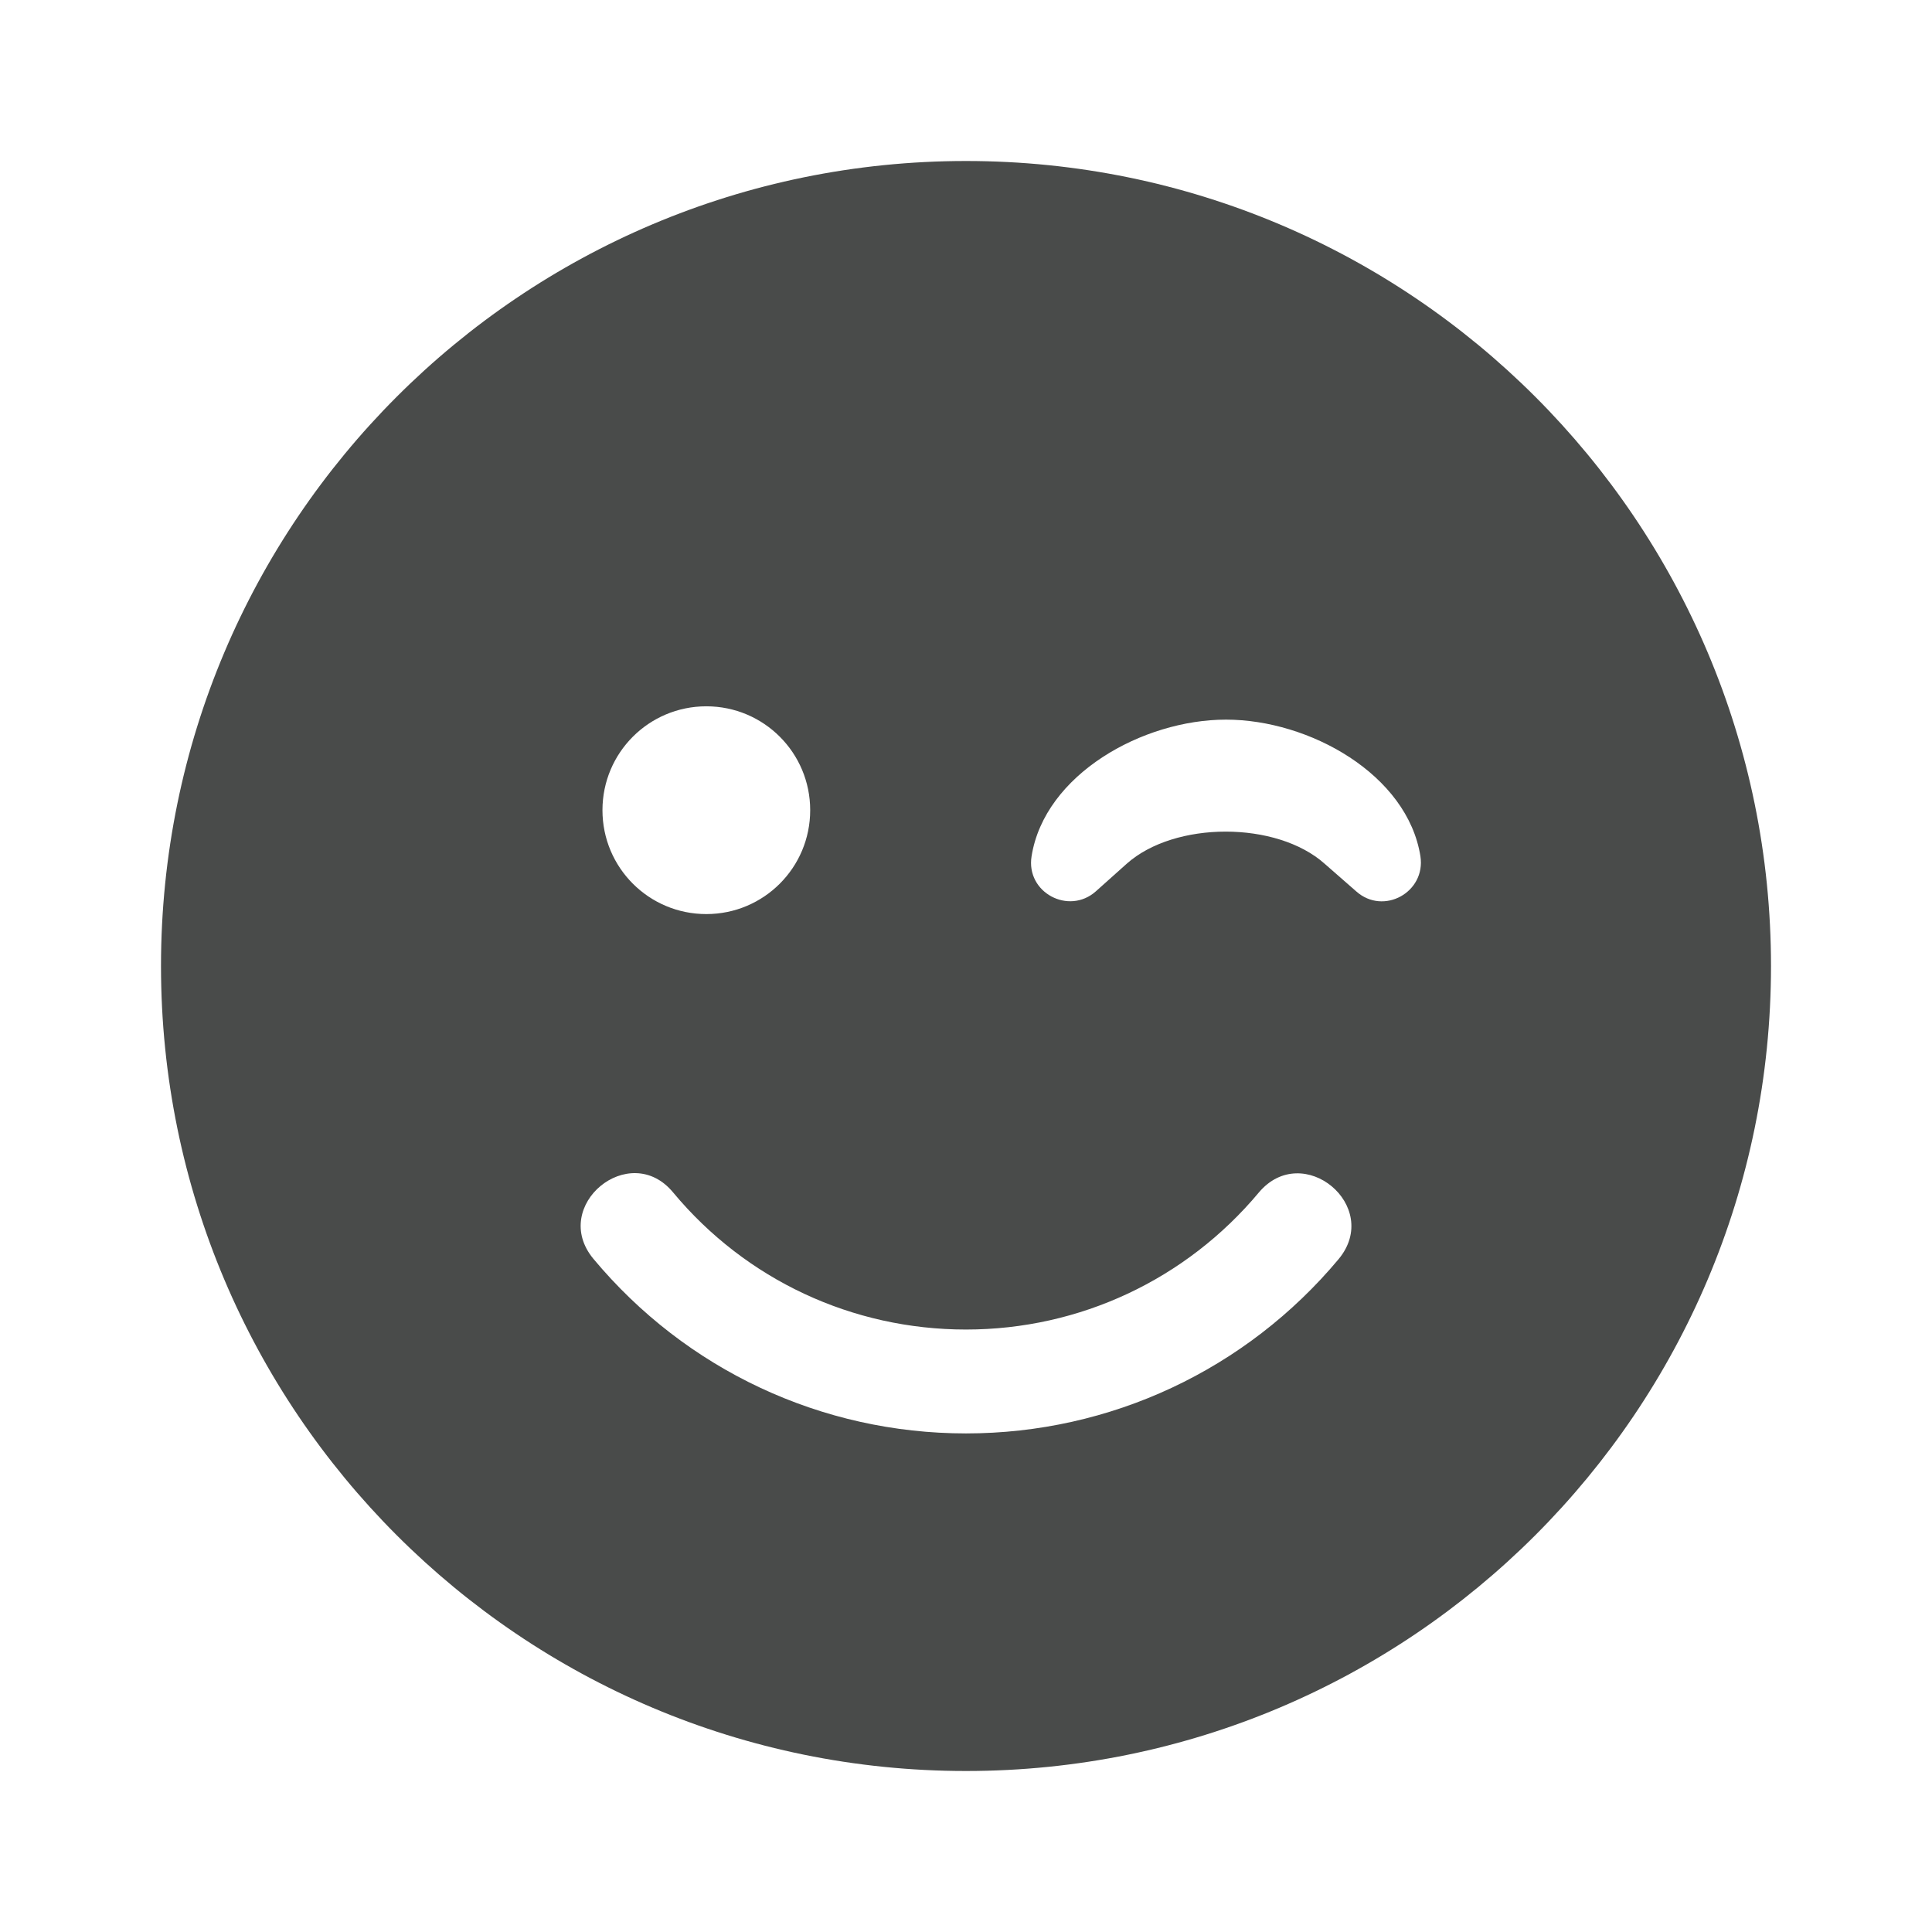 <svg xmlns="http://www.w3.org/2000/svg" width="48" height="48" viewBox="0 0 48 48" fill="none"><path d="M4 24C4 35.048 12.952 44 24 44C35.048 44 44 35.048 44 24C44 12.952 35.048 4 24 4C12.952 4 4 12.952 4 24ZM20.129 20.129C20.129 21.556 18.976 22.71 17.548 22.71C16.121 22.71 14.968 21.556 14.968 20.129C14.968 18.702 16.121 17.548 17.548 17.548C18.976 17.548 20.129 18.702 20.129 20.129ZM32.911 21.46C31.718 20.395 29.186 20.395 27.992 21.46L27.226 22.145C26.556 22.742 25.484 22.177 25.629 21.274C25.952 19.242 28.387 17.879 30.46 17.879C32.532 17.879 34.968 19.242 35.29 21.274C35.427 22.169 34.371 22.75 33.694 22.145L32.911 21.46ZM16.726 29.629C18.532 31.798 21.177 33.032 24 33.032C26.823 33.032 29.468 31.79 31.274 29.629C32.371 28.323 34.347 29.968 33.258 31.282C30.96 34.032 27.589 35.613 24 35.613C20.411 35.613 17.04 34.032 14.742 31.274C13.653 29.96 15.645 28.314 16.726 29.629Z" fill="#494B4A"></path></svg>